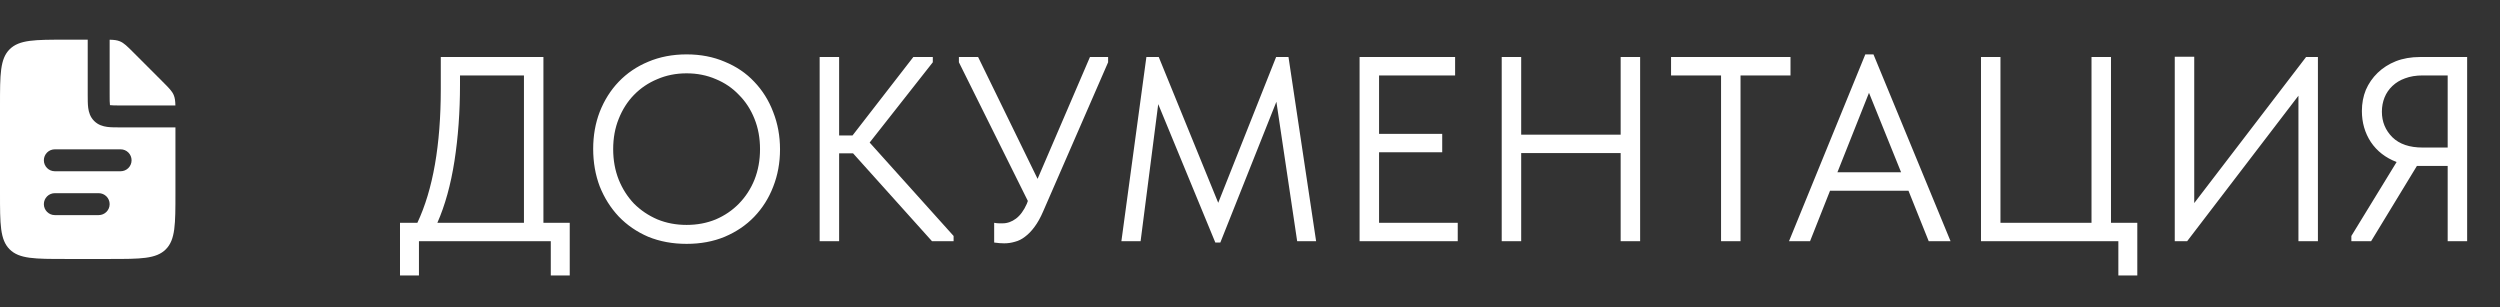 <?xml version="1.0" encoding="UTF-8"?> <svg xmlns="http://www.w3.org/2000/svg" width="114" height="14" viewBox="0 0 114 14" fill="none"><rect x="0" y="0" width="114" height="14" fill="#333333" stroke="none"/><path d="M18.24 10.16H19.032C19.744 8.648 20.1 6.612 20.1 4.052V2.6H24.78V10.16H25.98V12.56H25.116V11H19.104V12.56H18.24V10.16ZM20.976 3.872C20.976 5.096 20.892 6.252 20.724 7.34C20.556 8.42 20.296 9.36 19.944 10.16H23.892V3.44H20.976V3.872ZM31.309 10.256C31.789 10.256 32.233 10.172 32.641 10.004C33.049 9.828 33.401 9.588 33.697 9.284C34.001 8.972 34.237 8.608 34.405 8.192C34.573 7.768 34.657 7.304 34.657 6.8C34.657 6.296 34.573 5.836 34.405 5.42C34.237 4.996 34.001 4.632 33.697 4.328C33.401 4.016 33.049 3.776 32.641 3.608C32.233 3.432 31.789 3.344 31.309 3.344C30.829 3.344 30.385 3.432 29.977 3.608C29.569 3.776 29.213 4.016 28.909 4.328C28.613 4.632 28.381 4.996 28.213 5.42C28.045 5.836 27.961 6.296 27.961 6.8C27.961 7.304 28.045 7.768 28.213 8.192C28.381 8.608 28.613 8.972 28.909 9.284C29.213 9.588 29.569 9.828 29.977 10.004C30.385 10.172 30.829 10.256 31.309 10.256ZM31.309 11.12C30.669 11.12 30.085 11.012 29.557 10.796C29.037 10.572 28.589 10.264 28.213 9.872C27.845 9.48 27.557 9.024 27.349 8.504C27.149 7.976 27.049 7.404 27.049 6.788C27.049 6.18 27.149 5.616 27.349 5.096C27.557 4.568 27.845 4.112 28.213 3.728C28.589 3.336 29.037 3.032 29.557 2.816C30.085 2.592 30.669 2.48 31.309 2.48C31.949 2.48 32.529 2.592 33.049 2.816C33.577 3.032 34.025 3.336 34.393 3.728C34.769 4.12 35.057 4.58 35.257 5.108C35.465 5.636 35.569 6.204 35.569 6.812C35.569 7.42 35.465 7.988 35.257 8.516C35.057 9.036 34.769 9.492 34.393 9.884C34.025 10.268 33.577 10.572 33.049 10.796C32.529 11.012 31.949 11.12 31.309 11.12ZM38.264 6.176H38.876L41.648 2.6H42.536V2.84L39.656 6.5L43.484 10.76V11H42.5L38.9 6.992H38.264V11H37.376V2.6H38.264V6.176ZM45.79 11.096C45.654 11.096 45.502 11.084 45.334 11.06V10.16C45.422 10.176 45.498 10.184 45.562 10.184C45.626 10.184 45.678 10.184 45.718 10.184C45.934 10.184 46.138 10.112 46.33 9.968C46.522 9.824 46.686 9.6 46.822 9.296L46.87 9.164L43.726 2.84V2.6H44.602L47.314 8.156L49.702 2.6H50.53V2.84L47.566 9.644C47.446 9.924 47.314 10.16 47.17 10.352C47.034 10.536 46.89 10.684 46.738 10.796C46.594 10.908 46.442 10.984 46.282 11.024C46.122 11.072 45.958 11.096 45.79 11.096ZM52.275 2.6H52.839L55.551 9.248L58.191 2.6H58.755L60.015 11H59.151L58.203 4.64L55.647 11.06H55.419L52.815 4.748L52.011 11H51.135L52.275 2.6ZM61.997 2.6H66.353V3.44H62.885V6.104H65.765V6.944H62.885V10.16H66.473V11H61.997V2.6ZM73.902 6.98H69.366V11H68.478V2.6H69.366V6.14H73.902V2.6H74.79V11H73.902V6.98ZM78.48 3.44H76.2V2.6H81.647V3.44H79.368V11H78.48V3.44ZM85.058 2.48H85.43L88.946 11H87.95L87.026 8.696H83.45L82.538 11H81.578L85.058 2.48ZM83.786 7.856H86.69L85.226 4.232L83.786 7.856ZM96.597 11H90.333V2.6H91.221V10.16H95.373V2.6H96.261V10.16H97.461V12.56H96.597V11ZM99.169 2.588H100.057V9.26L105.157 2.6H105.697V11H104.809V4.364L99.733 11H99.169V2.588ZM107.222 10.76L109.286 7.388C108.782 7.196 108.39 6.892 108.11 6.476C107.838 6.06 107.702 5.588 107.702 5.06C107.702 4.716 107.762 4.396 107.882 4.1C108.01 3.804 108.19 3.544 108.422 3.32C108.654 3.096 108.93 2.92 109.25 2.792C109.578 2.664 109.946 2.6 110.354 2.6H112.502V11H111.614V7.568H110.354H110.21L108.122 11H107.222V10.76ZM111.614 6.728V3.44H110.474C110.17 3.44 109.902 3.484 109.67 3.572C109.446 3.652 109.254 3.768 109.094 3.92C108.934 4.072 108.814 4.248 108.734 4.448C108.654 4.648 108.614 4.864 108.614 5.096C108.614 5.552 108.774 5.94 109.094 6.26C109.414 6.572 109.874 6.728 110.474 6.728H111.614Z" fill="white"></path><path fill-rule="evenodd" clip-rule="evenodd" d="M4 1.809V4.309L4 4.336C4 4.548 4 4.754 4.023 4.924C4.049 5.115 4.111 5.334 4.293 5.516C4.474 5.697 4.693 5.76 4.885 5.786C5.055 5.809 5.261 5.809 5.473 5.809H5.473H5.473H5.473L5.5 5.809H8V8.809C8 10.223 8 10.93 7.561 11.369C7.121 11.809 6.414 11.809 5 11.809H3C1.586 11.809 0.879 11.809 0.439 11.369C0 10.93 0 10.223 0 8.809V4.809C0 3.394 0 2.687 0.439 2.248C0.879 1.809 1.586 1.809 3 1.809H4ZM5 1.811V4.309C5 4.558 5.001 4.696 5.014 4.791L5.014 4.794L5.018 4.795C5.113 4.808 5.25 4.809 5.5 4.809H7.998C7.993 4.603 7.976 4.467 7.924 4.34C7.848 4.156 7.703 4.012 7.414 3.723L6.086 2.394C5.797 2.105 5.652 1.961 5.468 1.885C5.342 1.832 5.206 1.816 5 1.811ZM2 7.309C2 7.032 2.224 6.809 2.5 6.809L5.5 6.809C5.776 6.809 6 7.032 6 7.309C6 7.585 5.776 7.809 5.5 7.809L2.5 7.809C2.224 7.809 2 7.585 2 7.309ZM2.5 8.809C2.224 8.809 2 9.032 2 9.309C2 9.585 2.224 9.809 2.5 9.809H4.5C4.776 9.809 5 9.585 5 9.309C5 9.032 4.776 8.809 4.5 8.809H2.5Z" fill="white"></path></svg> 